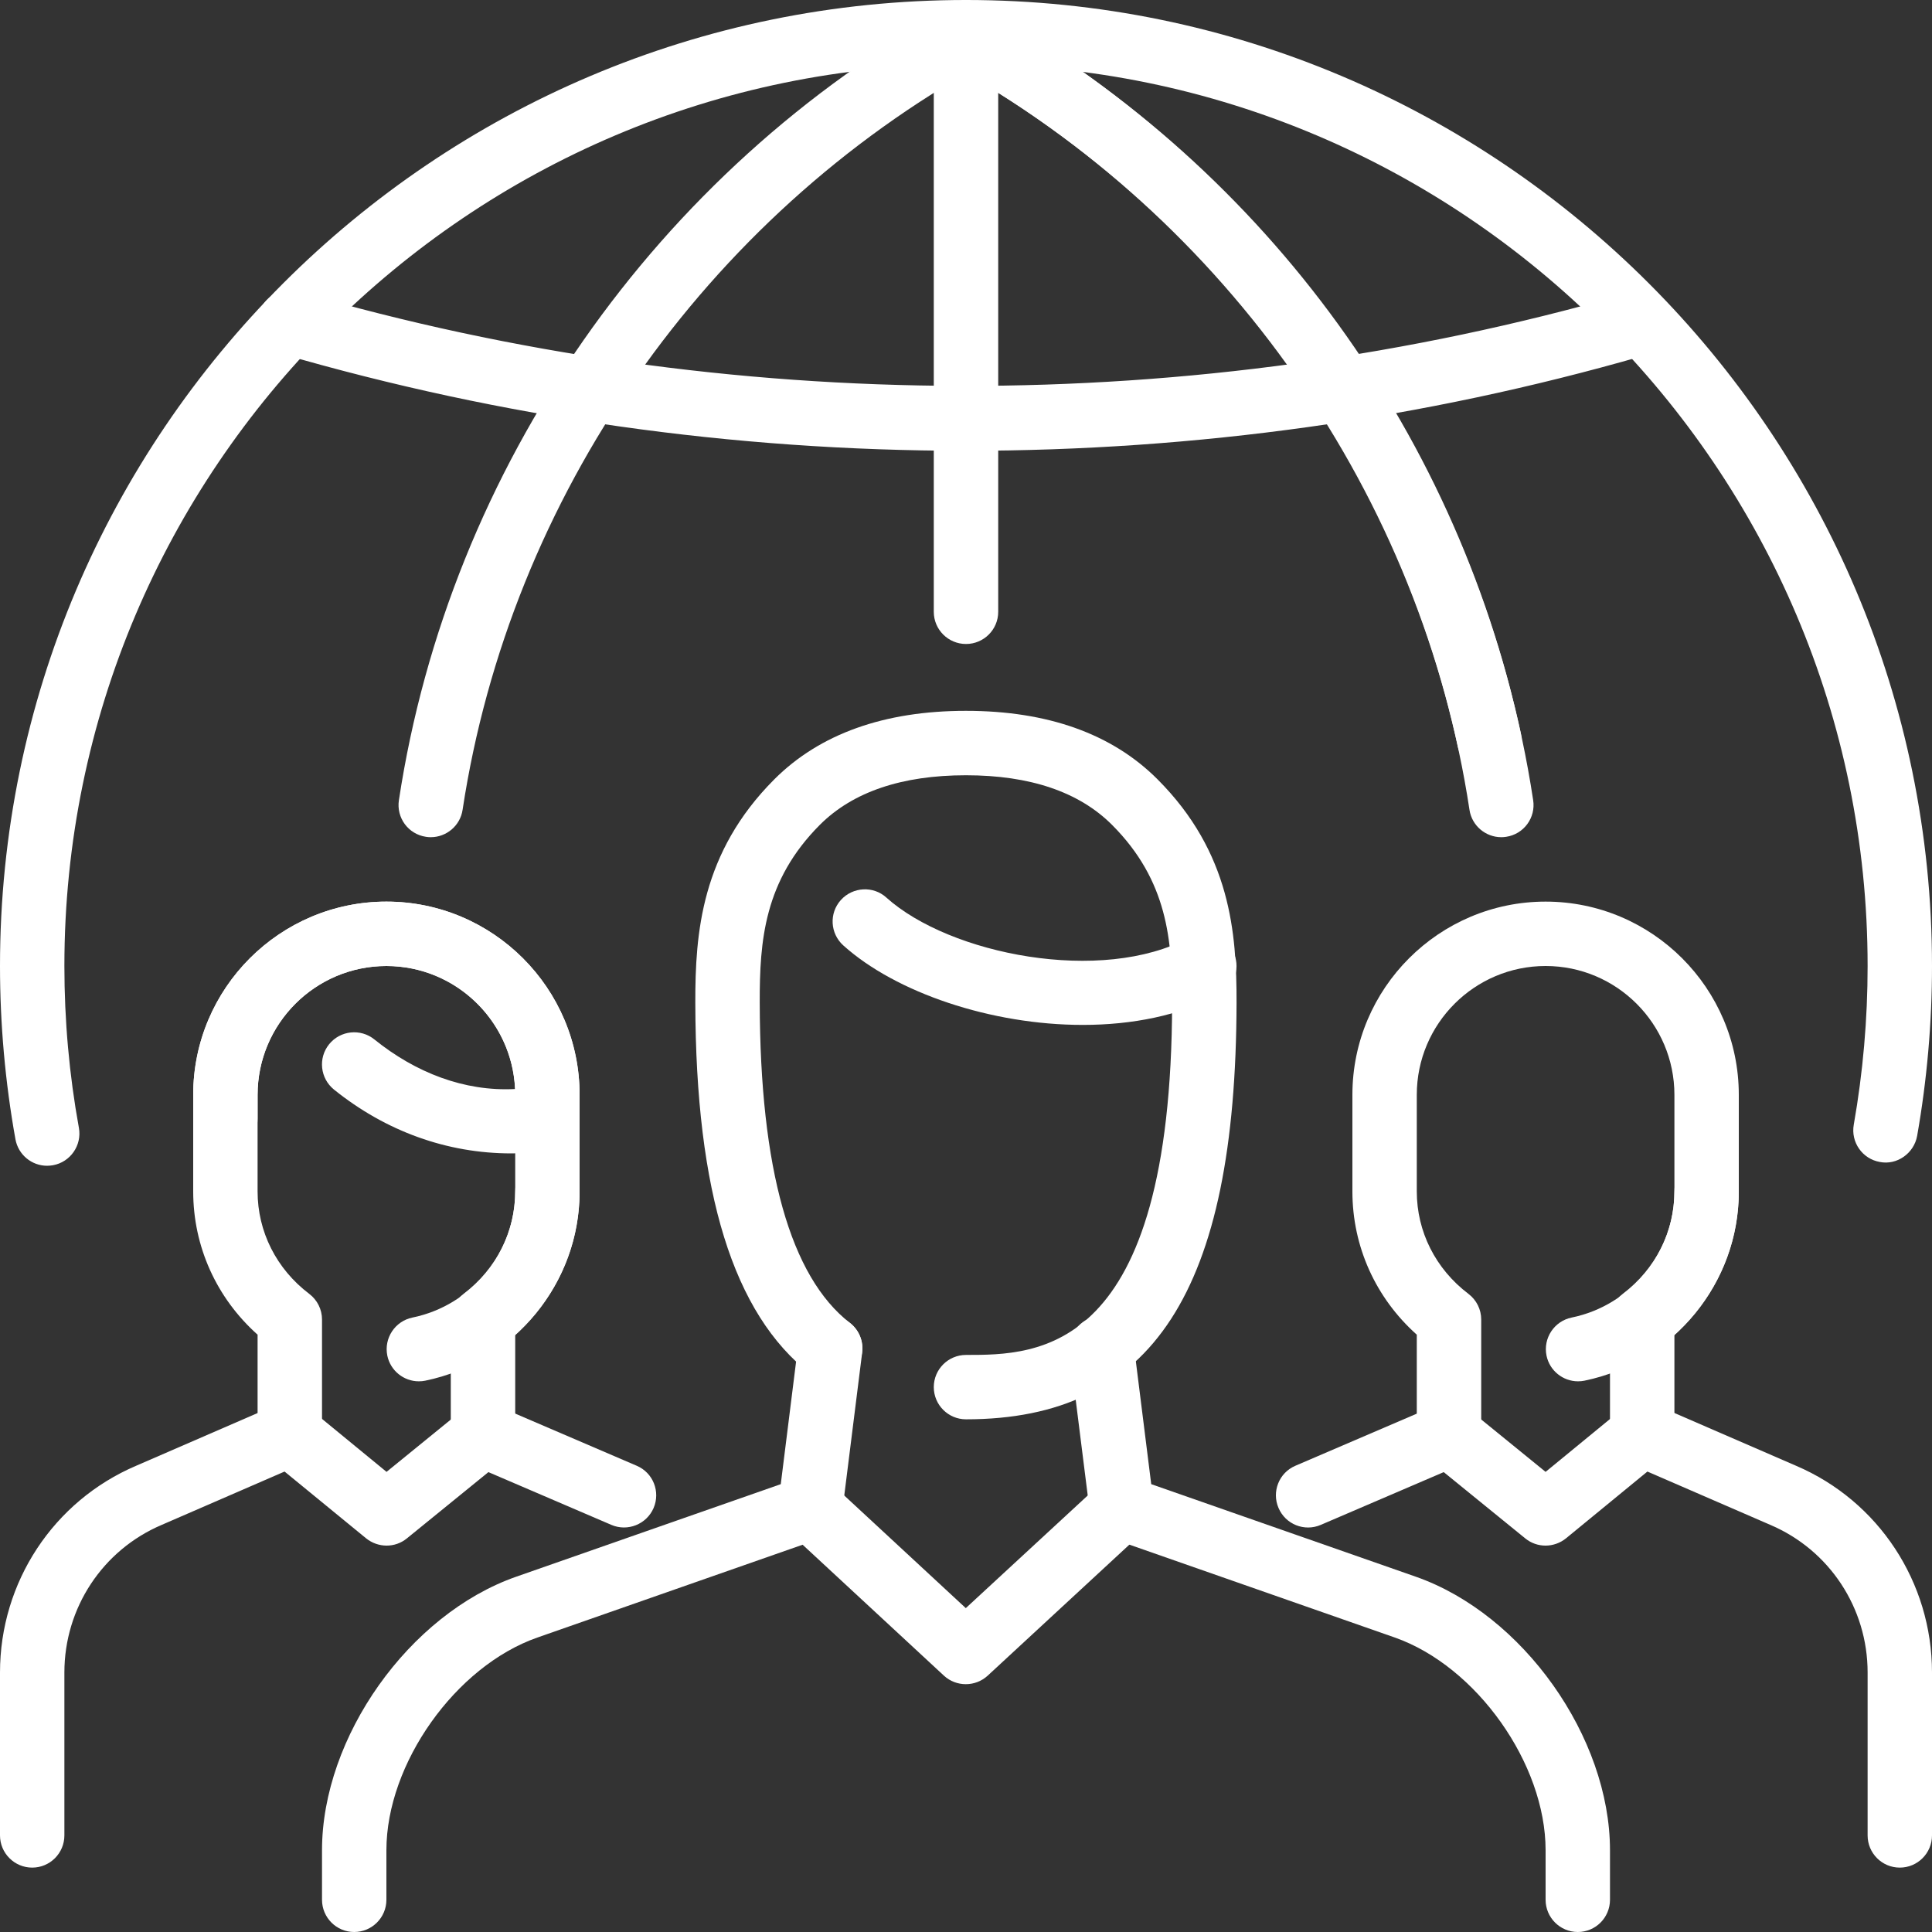 <svg width="55" height="55" viewBox="0 0 55 55" fill="none" xmlns="http://www.w3.org/2000/svg">
<rect x="0" y="0" width="55" height="55" fill="#333333" stroke="none"/>
<path d="M10.083 55C9.577 55 9.167 54.589 9.167 54.083V52.673C9.167 49.449 11.645 45.956 14.691 44.887L22.227 42.251L22.724 38.273C22.787 37.767 23.276 37.402 23.747 37.475C24.25 37.538 24.607 37.996 24.545 38.498L23.976 43.041C23.934 43.386 23.7 43.679 23.369 43.793L15.296 46.618C12.967 47.434 11 50.209 11 52.673V54.083C11 54.589 10.589 55 10.083 55Z" fill="white"/>
<path d="M44.917 55C44.411 55 44 54.589 44 54.083V52.673C44 50.208 42.033 47.434 39.705 46.616L31.631 43.791C31.3 43.675 31.066 43.384 31.024 43.041L30.453 38.495C30.391 37.992 30.747 37.534 31.249 37.47C31.746 37.402 32.21 37.759 32.274 38.265L32.773 42.251L40.309 44.887C43.355 45.956 45.833 49.45 45.833 52.673V54.083C45.833 54.589 45.423 55 44.917 55Z" fill="white"/>
<path d="M27.5 40.405C26.994 40.405 26.583 39.994 26.583 39.488C26.583 38.982 26.994 38.572 27.5 38.572C29.544 38.572 33.35 38.572 33.368 28.541C33.372 26.781 33.244 25.071 31.656 23.481C30.719 22.544 29.322 22.07 27.498 22.07C25.674 22.07 24.277 22.544 23.34 23.481C21.754 25.071 21.624 26.781 21.628 28.541C21.637 33.279 22.5 36.346 24.195 37.66C24.594 37.972 24.668 38.546 24.358 38.947C24.044 39.347 23.472 39.417 23.071 39.111C20.876 37.407 19.805 33.953 19.794 28.545C19.791 26.561 19.961 24.271 22.044 22.185C23.337 20.893 25.172 20.236 27.498 20.236C29.825 20.236 31.66 20.891 32.952 22.185C35.035 24.271 35.206 26.561 35.202 28.545C35.185 36.747 32.811 40.405 27.5 40.405Z" fill="white"/>
<path d="M27.494 47.945C27.271 47.945 27.047 47.865 26.871 47.702L22.444 43.6C22.073 43.256 22.049 42.675 22.394 42.304C22.741 41.93 23.32 41.914 23.69 42.255L27.494 45.78L31.31 42.255C31.686 41.91 32.265 41.934 32.606 42.304C32.95 42.676 32.927 43.258 32.554 43.6L28.118 47.702C27.94 47.865 27.718 47.945 27.494 47.945Z" fill="white"/>
<path d="M30.824 29.177C28.217 29.177 25.503 28.259 24.008 26.915C23.63 26.574 23.599 25.997 23.938 25.621C24.277 25.245 24.862 25.214 25.232 25.551C27.04 27.177 31.37 28.028 33.851 26.693C34.294 26.451 34.853 26.622 35.092 27.067C35.332 27.513 35.163 28.07 34.718 28.308C33.589 28.913 32.223 29.177 30.824 29.177Z" fill="white"/>
<path d="M13.75 41.8C13.244 41.8 12.833 41.389 12.833 40.883V37.563C12.833 37.277 12.967 37.006 13.196 36.834C14.131 36.126 14.667 35.062 14.667 33.917V31.167C14.667 29.145 13.022 27.5 11 27.5C8.978 27.5 7.333 29.145 7.333 31.167V33.917C7.333 35.062 7.869 36.126 8.804 36.834C9.033 37.008 9.167 37.277 9.167 37.563V40.883C9.167 41.389 8.756 41.8 8.25 41.8C7.744 41.8 7.333 41.389 7.333 40.883V37.996C6.162 36.949 5.5 35.486 5.5 33.917V31.167C5.5 28.134 7.968 25.667 11 25.667C14.032 25.667 16.5 28.134 16.5 31.167V33.917C16.5 35.484 15.838 36.947 14.667 37.996V40.883C14.667 41.389 14.256 41.8 13.75 41.8Z" fill="white"/>
<path d="M11.922 39.323C11.497 39.323 11.116 39.024 11.026 38.592C10.925 38.095 11.244 37.611 11.741 37.508C13.435 37.162 14.667 35.649 14.667 33.917C14.667 33.411 15.077 33 15.583 33C16.089 33 16.5 33.411 16.5 33.917C16.5 36.518 14.652 38.782 12.107 39.305C12.045 39.318 11.985 39.323 11.922 39.323Z" fill="white"/>
<path d="M0.917 53.167C0.411 53.167 0 52.756 0 52.25V47.612C0 45.043 1.522 42.731 3.876 41.727L7.885 39.987C8.202 39.855 8.563 39.903 8.833 40.119L11.004 41.901L13.174 40.135C13.44 39.921 13.801 39.87 14.115 40.005L18.126 41.727C18.592 41.925 18.806 42.464 18.607 42.929C18.407 43.395 17.864 43.609 17.404 43.41L13.904 41.908L11.583 43.795C11.246 44.07 10.764 44.068 10.422 43.793L8.101 41.892L4.602 43.411C2.919 44.128 1.833 45.776 1.833 47.612V52.25C1.833 52.756 1.423 53.167 0.917 53.167Z" fill="white"/>
<path d="M14.555 32.835C12.729 32.835 10.983 32.206 9.508 31.018C9.114 30.699 9.051 30.123 9.368 29.729C9.689 29.331 10.267 29.275 10.657 29.59C11.832 30.538 13.22 31.077 14.663 31.002C14.575 29.056 12.965 27.5 11 27.5C8.978 27.5 7.333 29.145 7.333 31.167V31.845C7.333 32.351 6.923 32.762 6.417 32.762C5.911 32.762 5.5 32.351 5.5 31.845V31.167C5.5 28.134 7.968 25.667 11 25.667C14.032 25.667 16.5 28.134 16.5 31.167V31.808C16.5 32.259 16.172 32.642 15.728 32.714C15.305 32.78 14.938 32.835 14.555 32.835Z" fill="white"/>
<path d="M46.75 41.8C46.244 41.8 45.833 41.389 45.833 40.883V37.563C45.833 37.277 45.967 37.006 46.196 36.834C47.131 36.126 47.667 35.062 47.667 33.917V31.167C47.667 29.145 46.022 27.5 44 27.5C41.978 27.5 40.333 29.145 40.333 31.167V33.917C40.333 35.062 40.869 36.126 41.804 36.834C42.033 37.008 42.167 37.277 42.167 37.563V40.883C42.167 41.389 41.756 41.8 41.25 41.8C40.744 41.8 40.333 41.389 40.333 40.883V37.996C39.162 36.949 38.5 35.486 38.5 33.917V31.167C38.5 28.134 40.968 25.667 44 25.667C47.032 25.667 49.5 28.134 49.5 31.167V33.917C49.5 35.484 48.838 36.947 47.667 37.996V40.883C47.667 41.389 47.256 41.8 46.75 41.8Z" fill="white"/>
<path d="M44.922 39.323C44.497 39.323 44.115 39.024 44.026 38.592C43.925 38.095 44.244 37.611 44.741 37.508C46.435 37.162 47.667 35.649 47.667 33.917C47.667 33.411 48.077 33 48.583 33C49.089 33 49.5 33.411 49.5 33.917C49.5 36.518 47.652 38.782 45.107 39.305C45.045 39.318 44.984 39.323 44.922 39.323Z" fill="white"/>
<path d="M54.083 53.167C53.577 53.167 53.167 52.756 53.167 52.25V47.612C53.167 45.776 52.081 44.13 50.404 43.413L46.898 41.892L44.581 43.793C44.24 44.068 43.758 44.07 43.421 43.795L41.1 41.908L37.6 43.41C37.136 43.611 36.595 43.395 36.397 42.929C36.197 42.464 36.412 41.925 36.877 41.727L40.889 40.005C41.204 39.871 41.565 39.921 41.829 40.135L44 41.901L46.171 40.119C46.438 39.903 46.801 39.853 47.118 39.987L51.132 41.728C53.478 42.731 55 45.041 55 47.612V52.25C55 52.756 54.589 53.167 54.083 53.167Z" fill="white"/>
<path d="M42.4 21.991C41.978 21.991 41.596 21.698 41.505 21.267C39.717 13.009 34.435 5.918 27.011 1.813C26.569 1.567 26.407 1.01 26.653 0.567C26.899 0.123 27.454 -0.033 27.9 0.209C35.787 4.571 41.398 12.104 43.296 20.88C43.404 21.375 43.091 21.863 42.594 21.969C42.528 21.983 42.462 21.991 42.4 21.991Z" fill="white"/>
<path d="M27.5 12.833C20.867 12.833 14.304 11.902 7.99 10.065C7.504 9.924 7.223 9.414 7.366 8.928C7.509 8.443 8.012 8.158 8.503 8.303C20.711 11.856 34.027 11.88 46.244 8.377C46.733 8.232 47.239 8.518 47.377 9.005C47.516 9.493 47.236 9.999 46.748 10.138C40.519 11.928 34.041 12.833 27.5 12.833Z" fill="white"/>
<path d="M27.5 18.333C26.994 18.333 26.583 17.923 26.583 17.417V0.917C26.583 0.411 26.994 0 27.5 0C28.006 0 28.417 0.411 28.417 0.917V17.417C28.417 17.923 28.006 18.333 27.5 18.333Z" fill="white"/>
<path d="M1.34 33.187C0.906 33.187 0.521 32.877 0.44 32.434C0.148 30.813 0 29.152 0 27.5C0 12.336 12.336 0 27.5 0C42.663 0 55 12.336 55 27.5C55 29.119 54.857 30.747 54.577 32.336C54.487 32.835 54.001 33.176 53.515 33.079C53.016 32.991 52.684 32.514 52.773 32.017C53.035 30.53 53.167 29.011 53.167 27.5C53.167 13.347 41.653 1.833 27.5 1.833C13.347 1.833 1.833 13.347 1.833 27.5C1.833 29.046 1.971 30.595 2.246 32.107C2.336 32.604 2.004 33.083 1.507 33.172C1.45 33.181 1.397 33.187 1.34 33.187Z" fill="white"/>
<path d="M12.263 23.833C12.217 23.833 12.17 23.83 12.124 23.822C11.623 23.747 11.279 23.28 11.356 22.779C12.795 13.301 18.683 4.864 27.106 0.207C27.549 -0.037 28.109 0.121 28.352 0.565C28.598 1.008 28.437 1.566 27.995 1.811C20.066 6.195 14.524 14.135 13.169 23.054C13.101 23.507 12.709 23.833 12.263 23.833Z" fill="white"/>
<path d="M42.737 23.833C42.293 23.833 41.901 23.507 41.833 23.054C40.48 14.137 34.938 6.197 27.011 1.813C26.569 1.567 26.407 1.01 26.653 0.567C26.899 0.123 27.454 -0.033 27.9 0.209C36.322 4.866 42.209 13.305 43.646 22.779C43.723 23.28 43.379 23.747 42.878 23.822C42.828 23.83 42.783 23.833 42.737 23.833Z" fill="white"/>
</svg>
